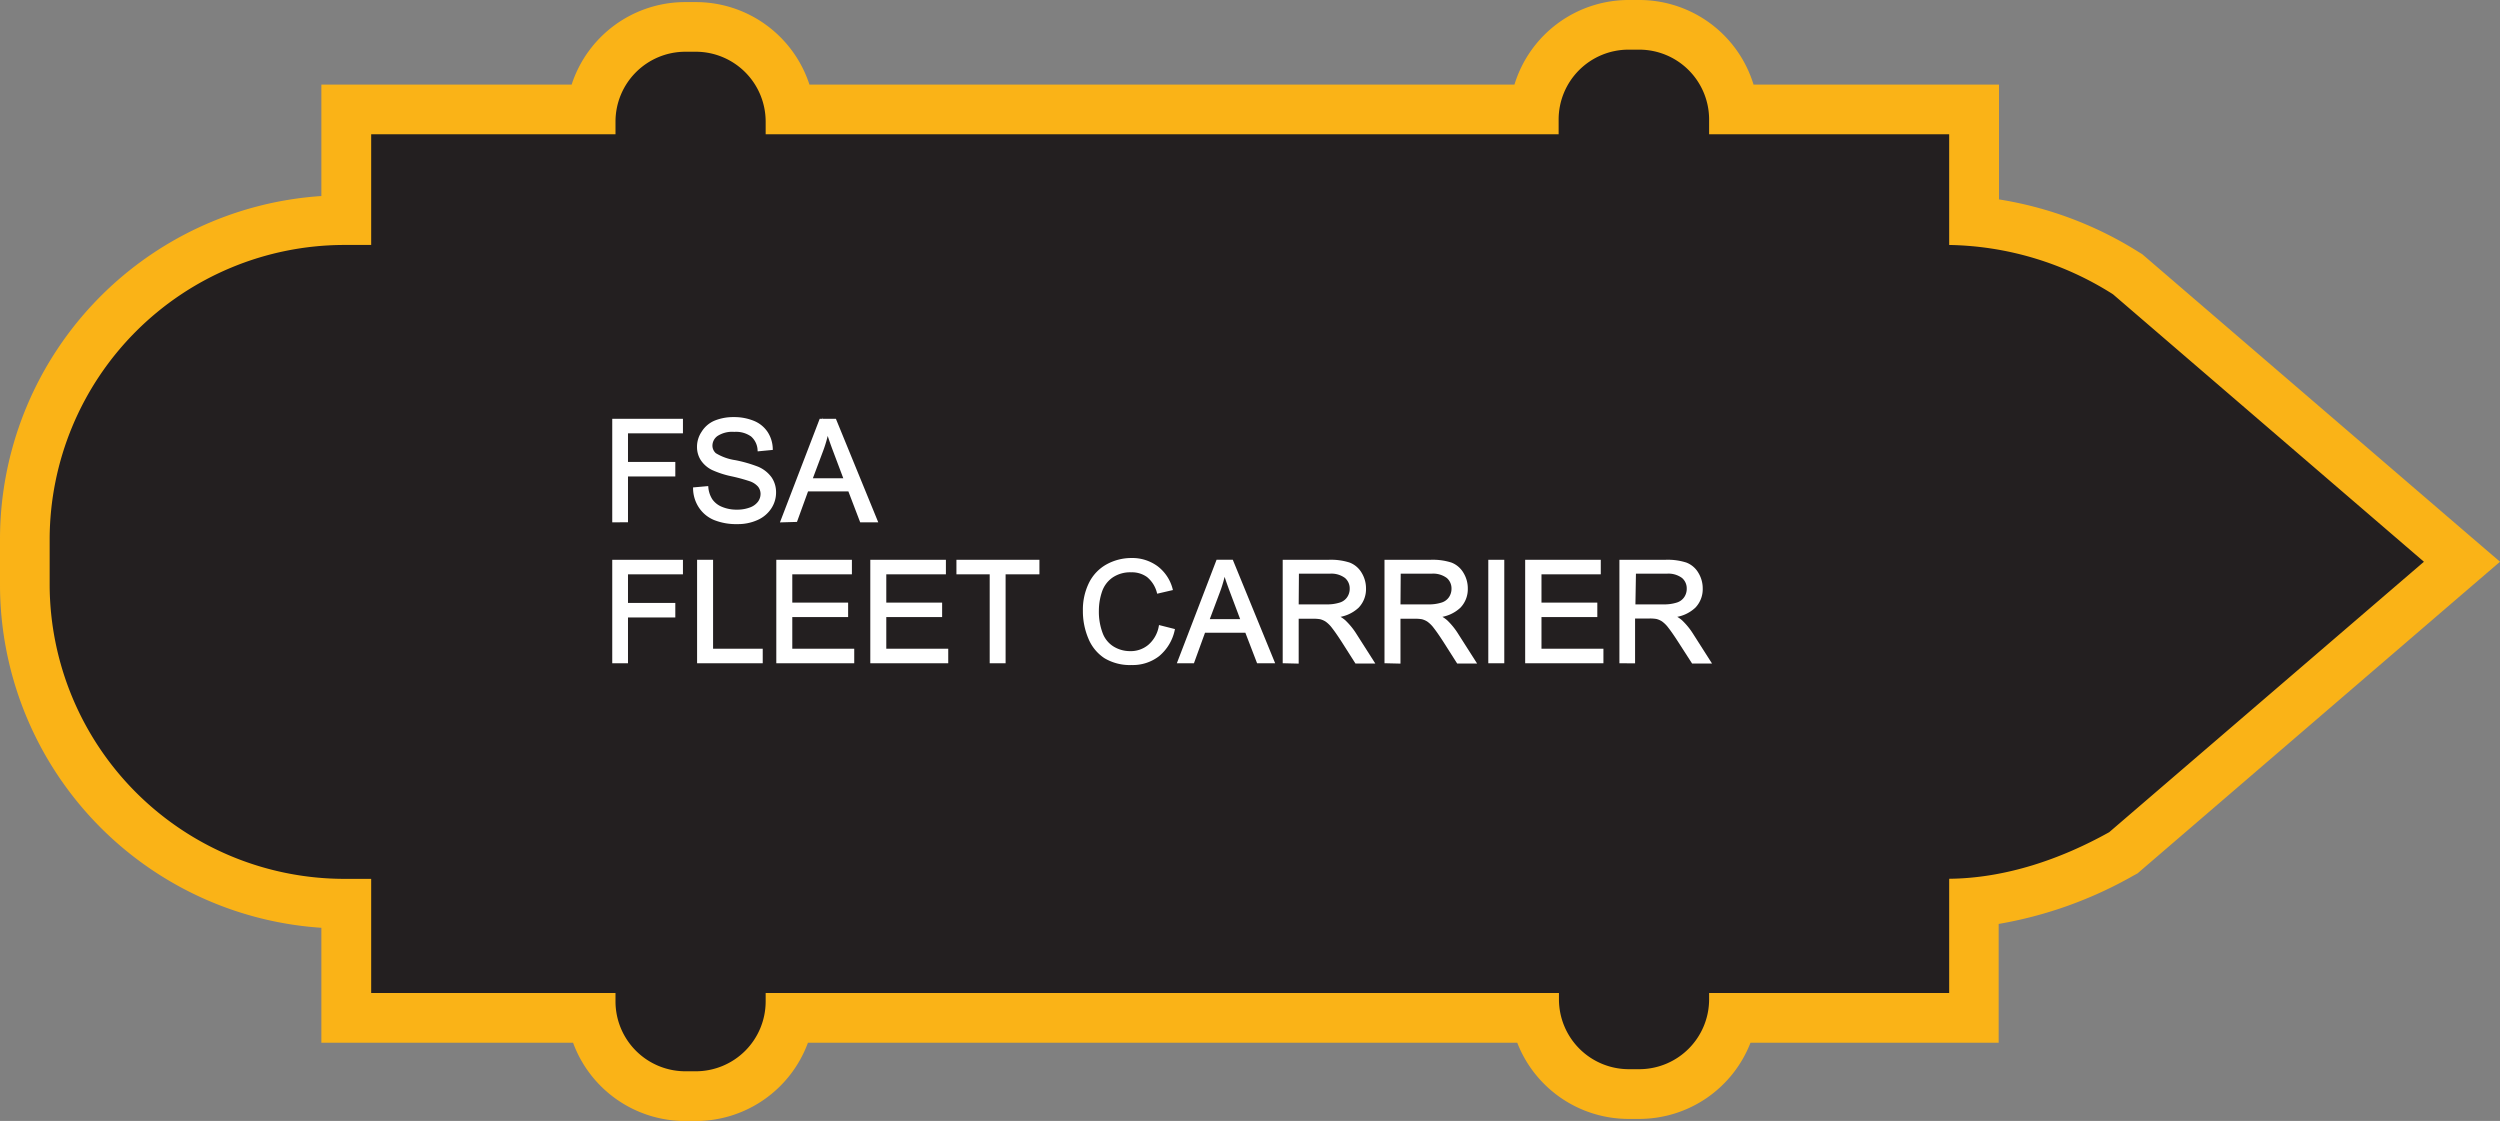 <svg xmlns="http://www.w3.org/2000/svg" viewBox="0 0 311.17 139.52"><rect x="0" y="0" width="311.17" height="139.52" fill="#808080" stroke="none"/><defs><style>.cls-1{fill:#231f20;fill-rule:evenodd;}.cls-2{fill:#fab317;}.cls-3{fill:#fff;stroke:#fff;stroke-miterlimit:45;stroke-width:0.33px;}</style></defs><title>Asset 169</title><g id="Layer_2" data-name="Layer 2"><g id="Layer_1-2" data-name="Layer 1"><path class="cls-1" d="M85.28,136.43a11.78,11.78,0,0,1-11.59-9.74H43.11V112.47h-.33A39.73,39.73,0,0,1,3.09,72.78v-5.7A39.73,39.73,0,0,1,42.78,27.4h.33V13.62h30.5A11.78,11.78,0,0,1,85.28,3.35h1.35A11.78,11.78,0,0,1,98.29,13.62H191a11.78,11.78,0,0,1,11.7-10.53h1.35a11.78,11.78,0,0,1,11.7,10.53H245.7V27.55A42.64,42.64,0,0,1,264.58,34l.2.13,41.65,35.79-42.13,36.2-.27.15a46.8,46.8,0,0,1-18.33,6v14.38H215.59a11.78,11.78,0,0,1-11.54,9.48h-1.35a11.78,11.78,0,0,1-11.54-9.48h-93a11.78,11.78,0,0,1-11.59,9.74Z"/><path class="cls-2" d="M204.06,6.18a8.7,8.7,0,0,1,8.67,8.67v1.86h29.88V30.49A39.17,39.17,0,0,1,263,36.63L301.7,69.92l-39.17,33.66c-6.06,3.38-12.93,5.73-19.92,5.8V123.6H212.73v.81a8.7,8.7,0,0,1-8.67,8.67h-1.35a8.7,8.7,0,0,1-8.67-8.67v-.81H95.3v1.07a8.7,8.7,0,0,1-8.67,8.67H85.28a8.7,8.7,0,0,1-8.67-8.67V123.6H46.2V109.39H42.78a36.71,36.71,0,0,1-36.6-36.6v-5.7a36.71,36.71,0,0,1,36.6-36.6H46.2V16.71H76.61v-1.6a8.7,8.7,0,0,1,8.67-8.67h1.35a8.7,8.7,0,0,1,8.67,8.67v1.6H194V14.85a8.7,8.7,0,0,1,8.67-8.67h1.35m0-6.18h-1.35A14.87,14.87,0,0,0,188.5,10.53H100.75A14.87,14.87,0,0,0,86.63.26H85.28A14.87,14.87,0,0,0,71.15,10.53H40V24.4A42.83,42.83,0,0,0,0,67.09v5.7a42.83,42.83,0,0,0,40,42.69v14.31H71.33a14.87,14.87,0,0,0,13.94,9.74h1.35a14.87,14.87,0,0,0,13.94-9.74h88.29a14.87,14.87,0,0,0,13.84,9.48h1.35a14.87,14.87,0,0,0,13.84-9.48h30.89V115a51.51,51.51,0,0,0,16.75-6l.55-.3.47-.41L305.72,74.6l5.45-4.68-5.45-4.68L267,31.95l-.36-.31-.41-.25a46.27,46.27,0,0,0-17.42-6.57V10.53H218.26A14.87,14.87,0,0,0,204.06,0Z"/><path class="cls-3" d="M76.37,64.85V52.29h8.47v1.48H78v3.89h5.89v1.48H78v5.7Z"/><path class="cls-3" d="M86.43,60.82,88,60.68a3.45,3.45,0,0,0,.52,1.55,2.84,2.84,0,0,0,1.26,1,4.81,4.81,0,0,0,1.93.37,4.62,4.62,0,0,0,1.68-.28,2.33,2.33,0,0,0,1.08-.77,1.8,1.8,0,0,0,.36-1.07,1.64,1.64,0,0,0-.34-1,2.55,2.55,0,0,0-1.13-.74,21.89,21.89,0,0,0-2.24-.61,11.45,11.45,0,0,1-2.42-.78,3.39,3.39,0,0,1-1.34-1.17,2.86,2.86,0,0,1-.44-1.56,3.18,3.18,0,0,1,.54-1.78A3.34,3.34,0,0,1,89,52.51a6,6,0,0,1,2.3-.43,6.32,6.32,0,0,1,2.46.45,3.56,3.56,0,0,1,1.64,1.32,3.81,3.81,0,0,1,.62,2L94.46,56a2.57,2.57,0,0,0-.87-1.8,3.38,3.38,0,0,0-2.19-.61,3.52,3.52,0,0,0-2.2.55,1.66,1.66,0,0,0-.69,1.33A1.43,1.43,0,0,0,89,56.54a6.63,6.63,0,0,0,2.51.9,16.7,16.7,0,0,1,2.78.8,3.81,3.81,0,0,1,1.62,1.28,3.11,3.11,0,0,1,.52,1.79,3.42,3.42,0,0,1-.57,1.89,3.78,3.78,0,0,1-1.65,1.38,5.76,5.76,0,0,1-2.42.49,7.24,7.24,0,0,1-2.86-.5,4,4,0,0,1-1.81-1.5A4.24,4.24,0,0,1,86.43,60.82Z"/><path class="cls-3" d="M97.32,64.85l4.82-12.56h1.79l5.14,12.56h-1.89L105.71,61h-5.25l-1.38,3.8Zm3.62-5.16h4.26l-1.31-3.48q-.6-1.58-.89-2.6a16.1,16.1,0,0,1-.68,2.4Z"/><path class="cls-3" d="M76.37,82.39V69.84h8.47v1.48H78v3.89h5.89v1.48H78v5.7Z"/><path class="cls-3" d="M86.93,82.39V69.84h1.66V80.91h6.18v1.48Z"/><path class="cls-3" d="M96.79,82.39V69.84h9.08v1.48H98.45v3.85h6.95v1.47H98.45v4.27h7.71v1.48Z"/><path class="cls-3" d="M108.49,82.39V69.84h9.08v1.48h-7.42v3.85h6.95v1.47h-6.95v4.27h7.71v1.48Z"/><path class="cls-3" d="M123.35,82.39V71.32h-4.14V69.84h10v1.48H125V82.39Z"/><path class="cls-3" d="M144.39,78l1.66.42a5.6,5.6,0,0,1-1.88,3.12,5.18,5.18,0,0,1-3.32,1.07,6,6,0,0,1-3.3-.83,5.17,5.17,0,0,1-1.94-2.39,8.55,8.55,0,0,1-.66-3.37,7.4,7.4,0,0,1,.75-3.42,5.14,5.14,0,0,1,2.13-2.22,6.23,6.23,0,0,1,3-.76,5.15,5.15,0,0,1,3.17,1,5,5,0,0,1,1.79,2.7l-1.64.38a3.87,3.87,0,0,0-1.27-2,3.37,3.37,0,0,0-2.09-.63,4.06,4.06,0,0,0-2.42.69,3.67,3.67,0,0,0-1.37,1.86,7.51,7.51,0,0,0-.39,2.41,7.66,7.66,0,0,0,.47,2.8,3.49,3.49,0,0,0,1.45,1.79,4.08,4.08,0,0,0,2.13.59,3.57,3.57,0,0,0,2.36-.81A4.12,4.12,0,0,0,144.39,78Z"/><path class="cls-3" d="M146.72,82.39l4.82-12.56h1.79l5.14,12.56h-1.89l-1.46-3.8h-5.25l-1.38,3.8Zm3.62-5.16h4.26l-1.31-3.48q-.6-1.59-.89-2.6a16.08,16.08,0,0,1-.68,2.4Z"/><path class="cls-3" d="M159.82,82.39V69.84h5.57a7.44,7.44,0,0,1,2.55.34,2.8,2.8,0,0,1,1.4,1.2,3.56,3.56,0,0,1,.52,1.89,3.16,3.16,0,0,1-.87,2.25,4.38,4.38,0,0,1-2.67,1.16,4.33,4.33,0,0,1,1,.63A8.63,8.63,0,0,1,168.7,79l2.18,3.42H168.8l-1.66-2.61q-.73-1.13-1.2-1.73a3.81,3.81,0,0,0-.84-.84,2.5,2.5,0,0,0-.76-.33,4.91,4.91,0,0,0-.93-.06h-1.93v5.58Zm1.66-7h3.57a5.32,5.32,0,0,0,1.78-.24,1.89,1.89,0,0,0,1-.75,2,2,0,0,0,.33-1.13,1.87,1.87,0,0,0-.65-1.46,3,3,0,0,0-2-.57h-4Z"/><path class="cls-3" d="M172.49,82.39V69.84h5.57a7.44,7.44,0,0,1,2.55.34,2.8,2.8,0,0,1,1.4,1.2,3.56,3.56,0,0,1,.52,1.89,3.16,3.16,0,0,1-.87,2.25A4.38,4.38,0,0,1,179,76.68a4.33,4.33,0,0,1,1,.63A8.63,8.63,0,0,1,181.37,79l2.18,3.42h-2.09l-1.66-2.61q-.73-1.13-1.2-1.73a3.81,3.81,0,0,0-.84-.84,2.5,2.5,0,0,0-.76-.33,4.91,4.91,0,0,0-.92-.06h-1.93v5.58Zm1.66-7h3.57a5.32,5.32,0,0,0,1.78-.24,1.89,1.89,0,0,0,1-.75,2,2,0,0,0,.33-1.13,1.87,1.87,0,0,0-.65-1.46,3,3,0,0,0-2-.57h-4Z"/><path class="cls-3" d="M185.41,82.39V69.84h1.66V82.39Z"/><path class="cls-3" d="M190,82.39V69.84h9.08v1.48H191.7v3.85h6.95v1.47H191.7v4.27h7.71v1.48Z"/><path class="cls-3" d="M201.73,82.39V69.84h5.57a7.44,7.44,0,0,1,2.55.34,2.79,2.79,0,0,1,1.4,1.2,3.56,3.56,0,0,1,.52,1.89,3.16,3.16,0,0,1-.87,2.25,4.38,4.38,0,0,1-2.67,1.16,4.32,4.32,0,0,1,1,.63A8.63,8.63,0,0,1,210.61,79l2.18,3.42h-2.09L209,79.78q-.73-1.13-1.2-1.73a3.81,3.81,0,0,0-.84-.84,2.5,2.5,0,0,0-.76-.33,4.91,4.91,0,0,0-.92-.06h-1.93v5.58Zm1.66-7H207a5.32,5.32,0,0,0,1.78-.24,1.89,1.89,0,0,0,1-.75,2,2,0,0,0,.33-1.13,1.87,1.87,0,0,0-.65-1.46,3,3,0,0,0-2-.57h-4Z"/></g></g></svg>